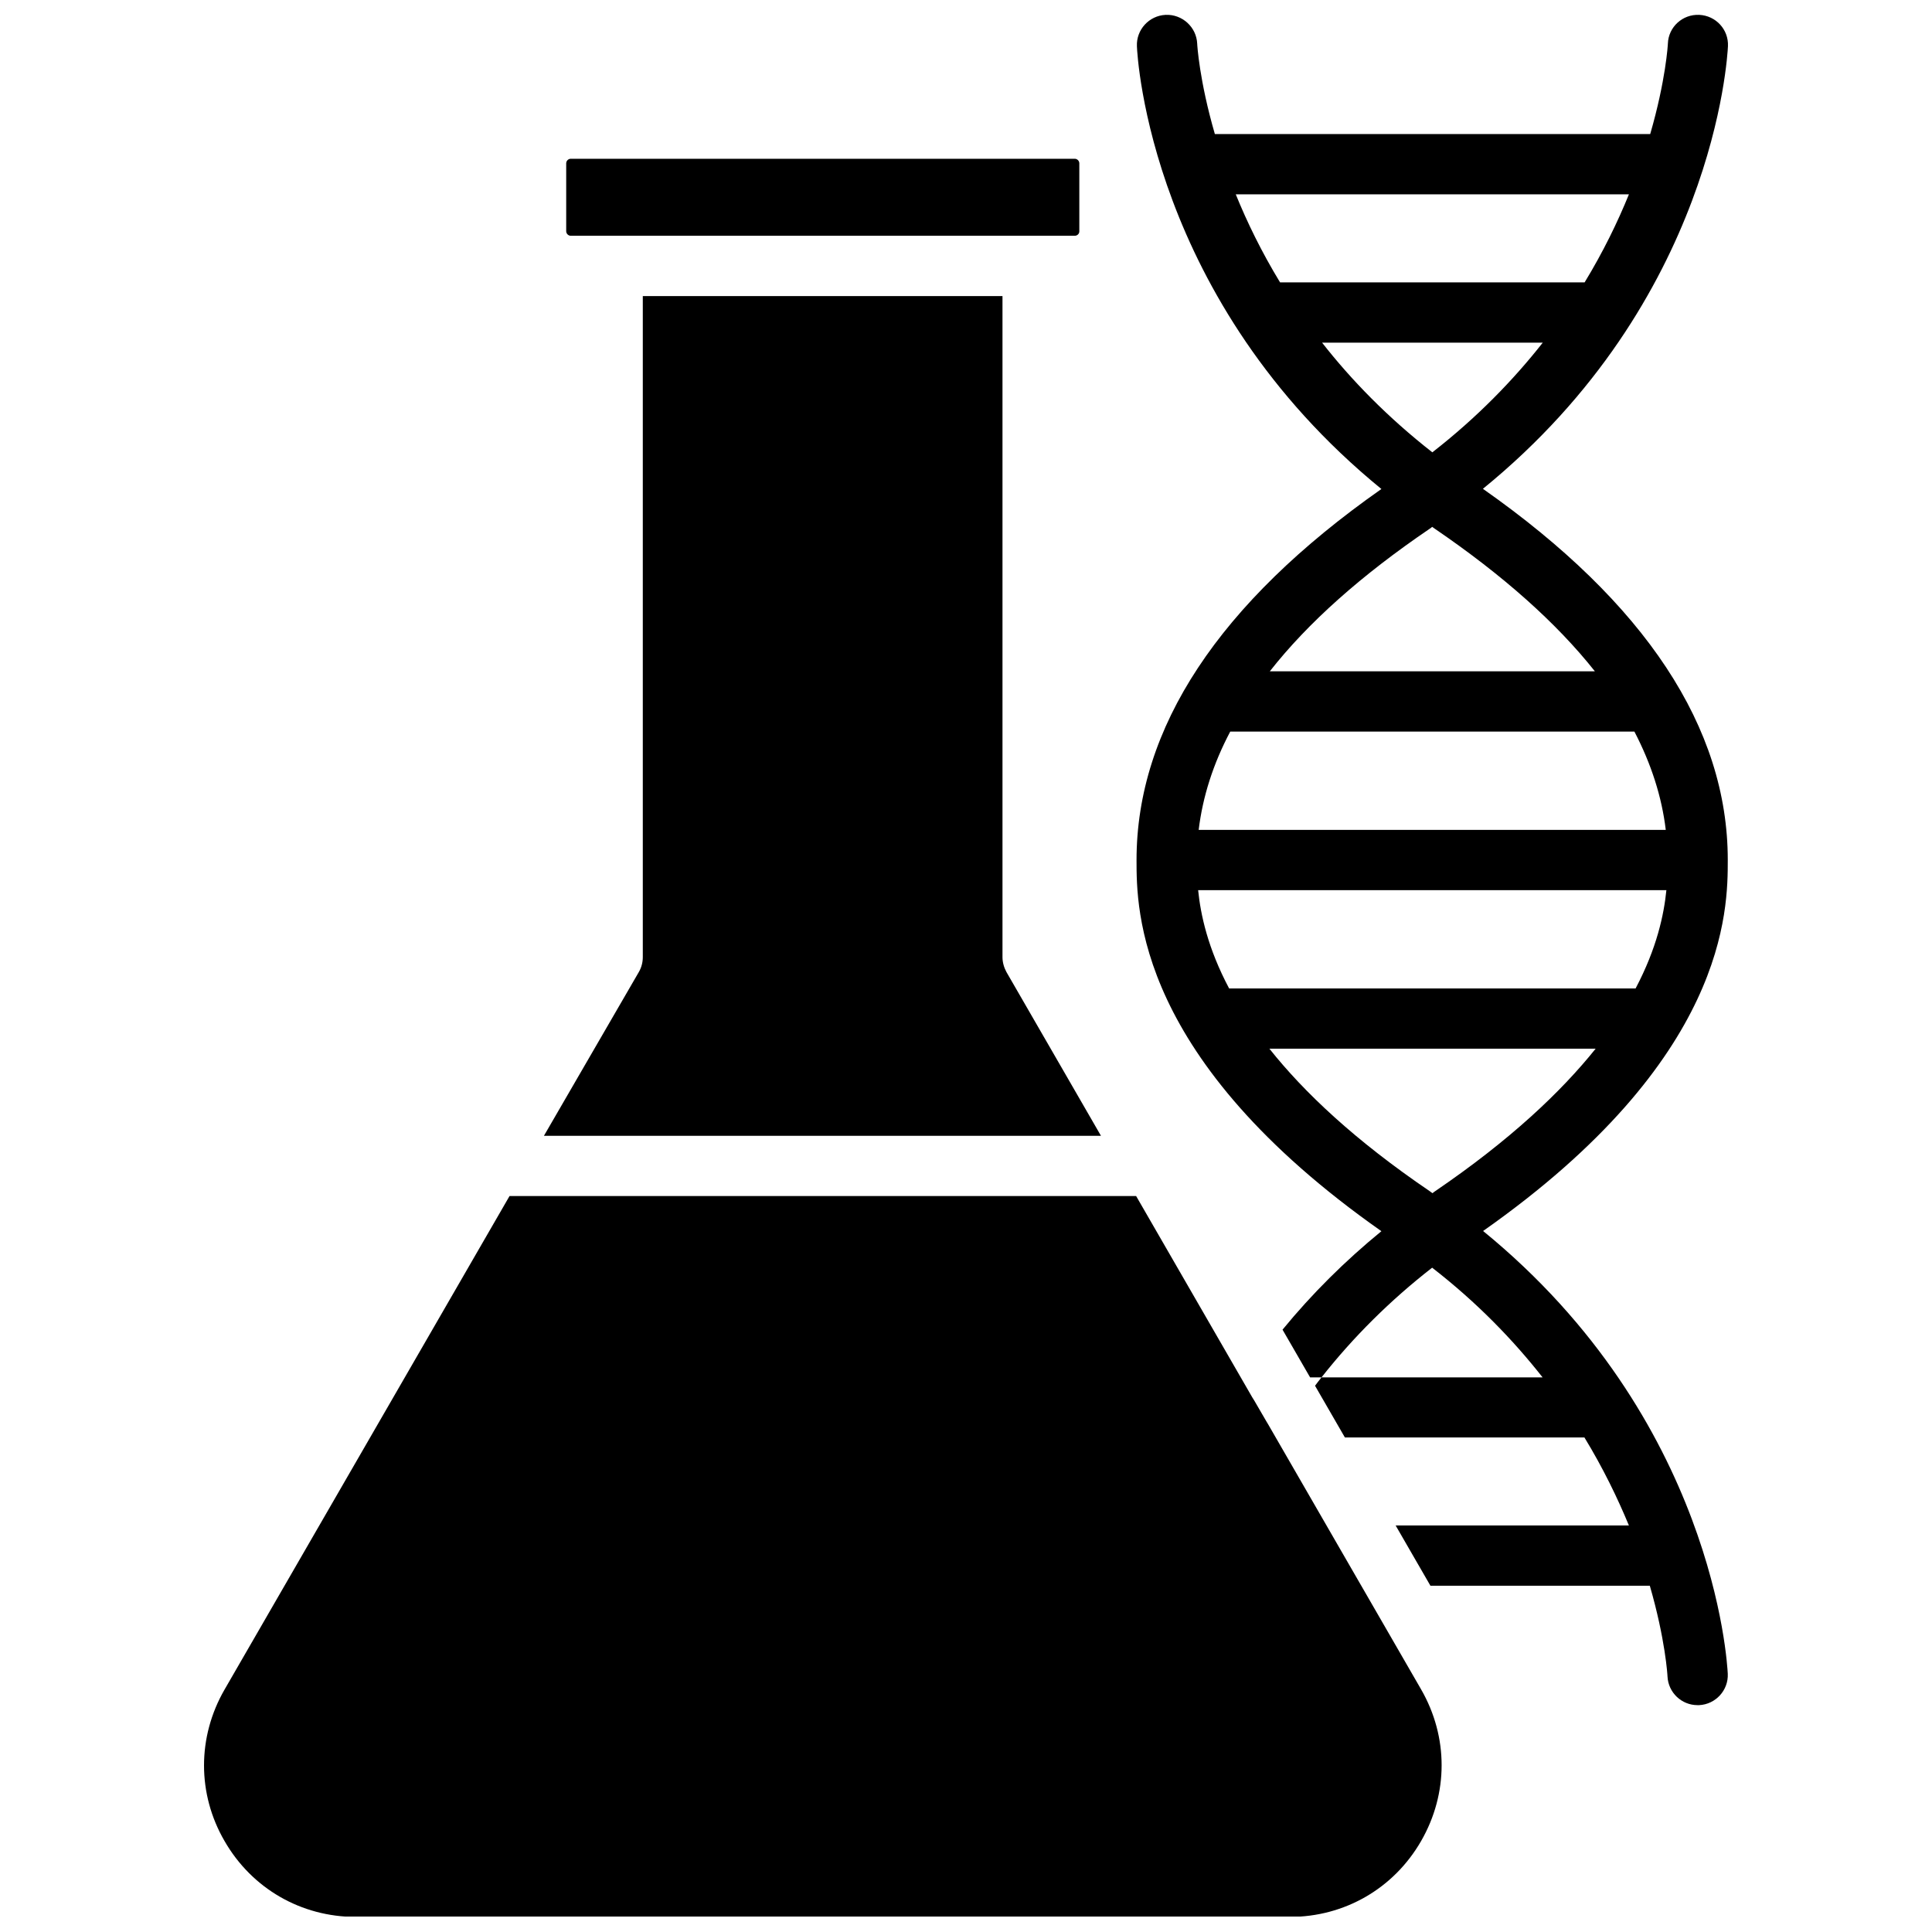 <?xml version="1.0" encoding="UTF-8"?>
<!-- Uploaded to: SVG Find, www.svgrepo.com, Generator: SVG Find Mixer Tools -->
<svg width="800px" height="800px" version="1.1" viewBox="144 144 512 512" xmlns="http://www.w3.org/2000/svg">
 <defs>
  <clipPath id="b">
   <path d="m445 148.09h157v447.91h-157z"/>
  </clipPath>
  <clipPath id="a">
   <path d="m198 460h329v191.9h-329z"/>
  </clipPath>
 </defs>
 <g clip-path="url(#b)">
  <path d="m523.08 564.24h58.141c4.133 14.258 4.684 23.781 4.684 24.031 0.203 4.281 3.727 7.609 7.961 7.609h0.402c4.383-0.203 7.809-3.93 7.609-8.312-0.152-2.922-3.68-67.41-64.84-117.34 64.84-45.594 64.84-85.145 64.84-98.344 0-35.016-21.816-68.113-64.891-98.344 61.262-49.883 64.789-114.37 64.941-117.29 0.203-4.434-3.223-8.113-7.609-8.312-4.434-0.203-8.16 3.223-8.312 7.609 0 0.25-0.555 9.773-4.684 23.98h-115.37c-4.133-14.207-4.684-23.73-4.684-23.98-0.203-4.383-3.981-7.809-8.363-7.609-4.383 0.203-7.809 3.93-7.609 8.312 0.098 2.922 3.625 67.41 64.789 117.34-43.074 30.23-64.891 63.328-64.891 98.344 0 13.148 0 52.75 64.891 98.344-9.672 7.91-18.438 16.625-26.199 26.098l7.305 12.645h3.023c8.414-10.68 18.238-20.453 29.32-29.07 11.891 9.219 21.461 19.145 29.27 29.07h-58.59c-0.605 0.754-1.16 1.461-1.715 2.215l7.91 13.703h63.48c4.938 8.113 8.766 16.02 11.789 23.328h-61.816zm40.859-345.41h-80.711c-4.938-8.113-8.766-16.02-11.738-23.328h104.19c-2.973 7.309-6.801 15.219-11.738 23.328zm-40.355 45.043c-11.84-9.27-21.461-19.145-29.223-29.07h58.492c-7.805 9.922-17.43 19.848-29.27 29.07zm43.078 58.035h-86.152c10.125-12.898 24.285-25.492 42.371-37.785 0.25-0.152 0.453-0.301 0.656-0.504 0.25 0.152 0.453 0.352 0.707 0.504 18.082 12.344 32.238 24.941 42.418 37.785zm18.789 42.02h-123.79c1.059-8.766 3.828-17.48 8.363-26.047h107.11c4.484 8.613 7.258 17.281 8.312 26.047zm-115.72 42.02c-5.644-10.629-7.559-19.547-8.211-26.047h124.09c-0.656 6.5-2.519 15.367-8.16 26.047zm54.562 53.754c-0.203 0.152-0.453 0.301-0.656 0.504-0.25-0.152-0.504-0.352-0.707-0.504-19.949-13.551-33.402-26.301-42.523-37.785h86.453c-9.164 11.438-22.668 24.234-42.566 37.785z"/>
 </g>
 <path d="m313.29 401.61c0.707-1.211 1.059-2.57 1.059-3.981v-175.17h95.32v175.18c0 1.41 0.402 2.769 1.059 3.981l25.039 43.379h-147.62z"/>
 <g clip-path="url(#a)">
  <path d="m203.51 591.75 75.523-130.79h166.05l30.781 53.352 0.504 0.805 3.223 5.543 0.453 0.754 22.27 38.594 18.289 31.691c7.254 12.594 7.254 27.609 0 40.203s-20.305 20.102-34.812 20.102h-247.47c-14.508 0-27.559-7.508-34.812-20.102-7.254-12.496-7.254-27.559 0-40.152z"/>
 </g>
 <path d="m428.82 206.48h-133.56c-0.656 0-1.211-0.555-1.211-1.211v-17.984c0-0.656 0.555-1.211 1.211-1.211h133.56c0.656 0 1.211 0.555 1.211 1.211v18.035c0 0.656-0.555 1.16-1.211 1.16z"/>
</svg>